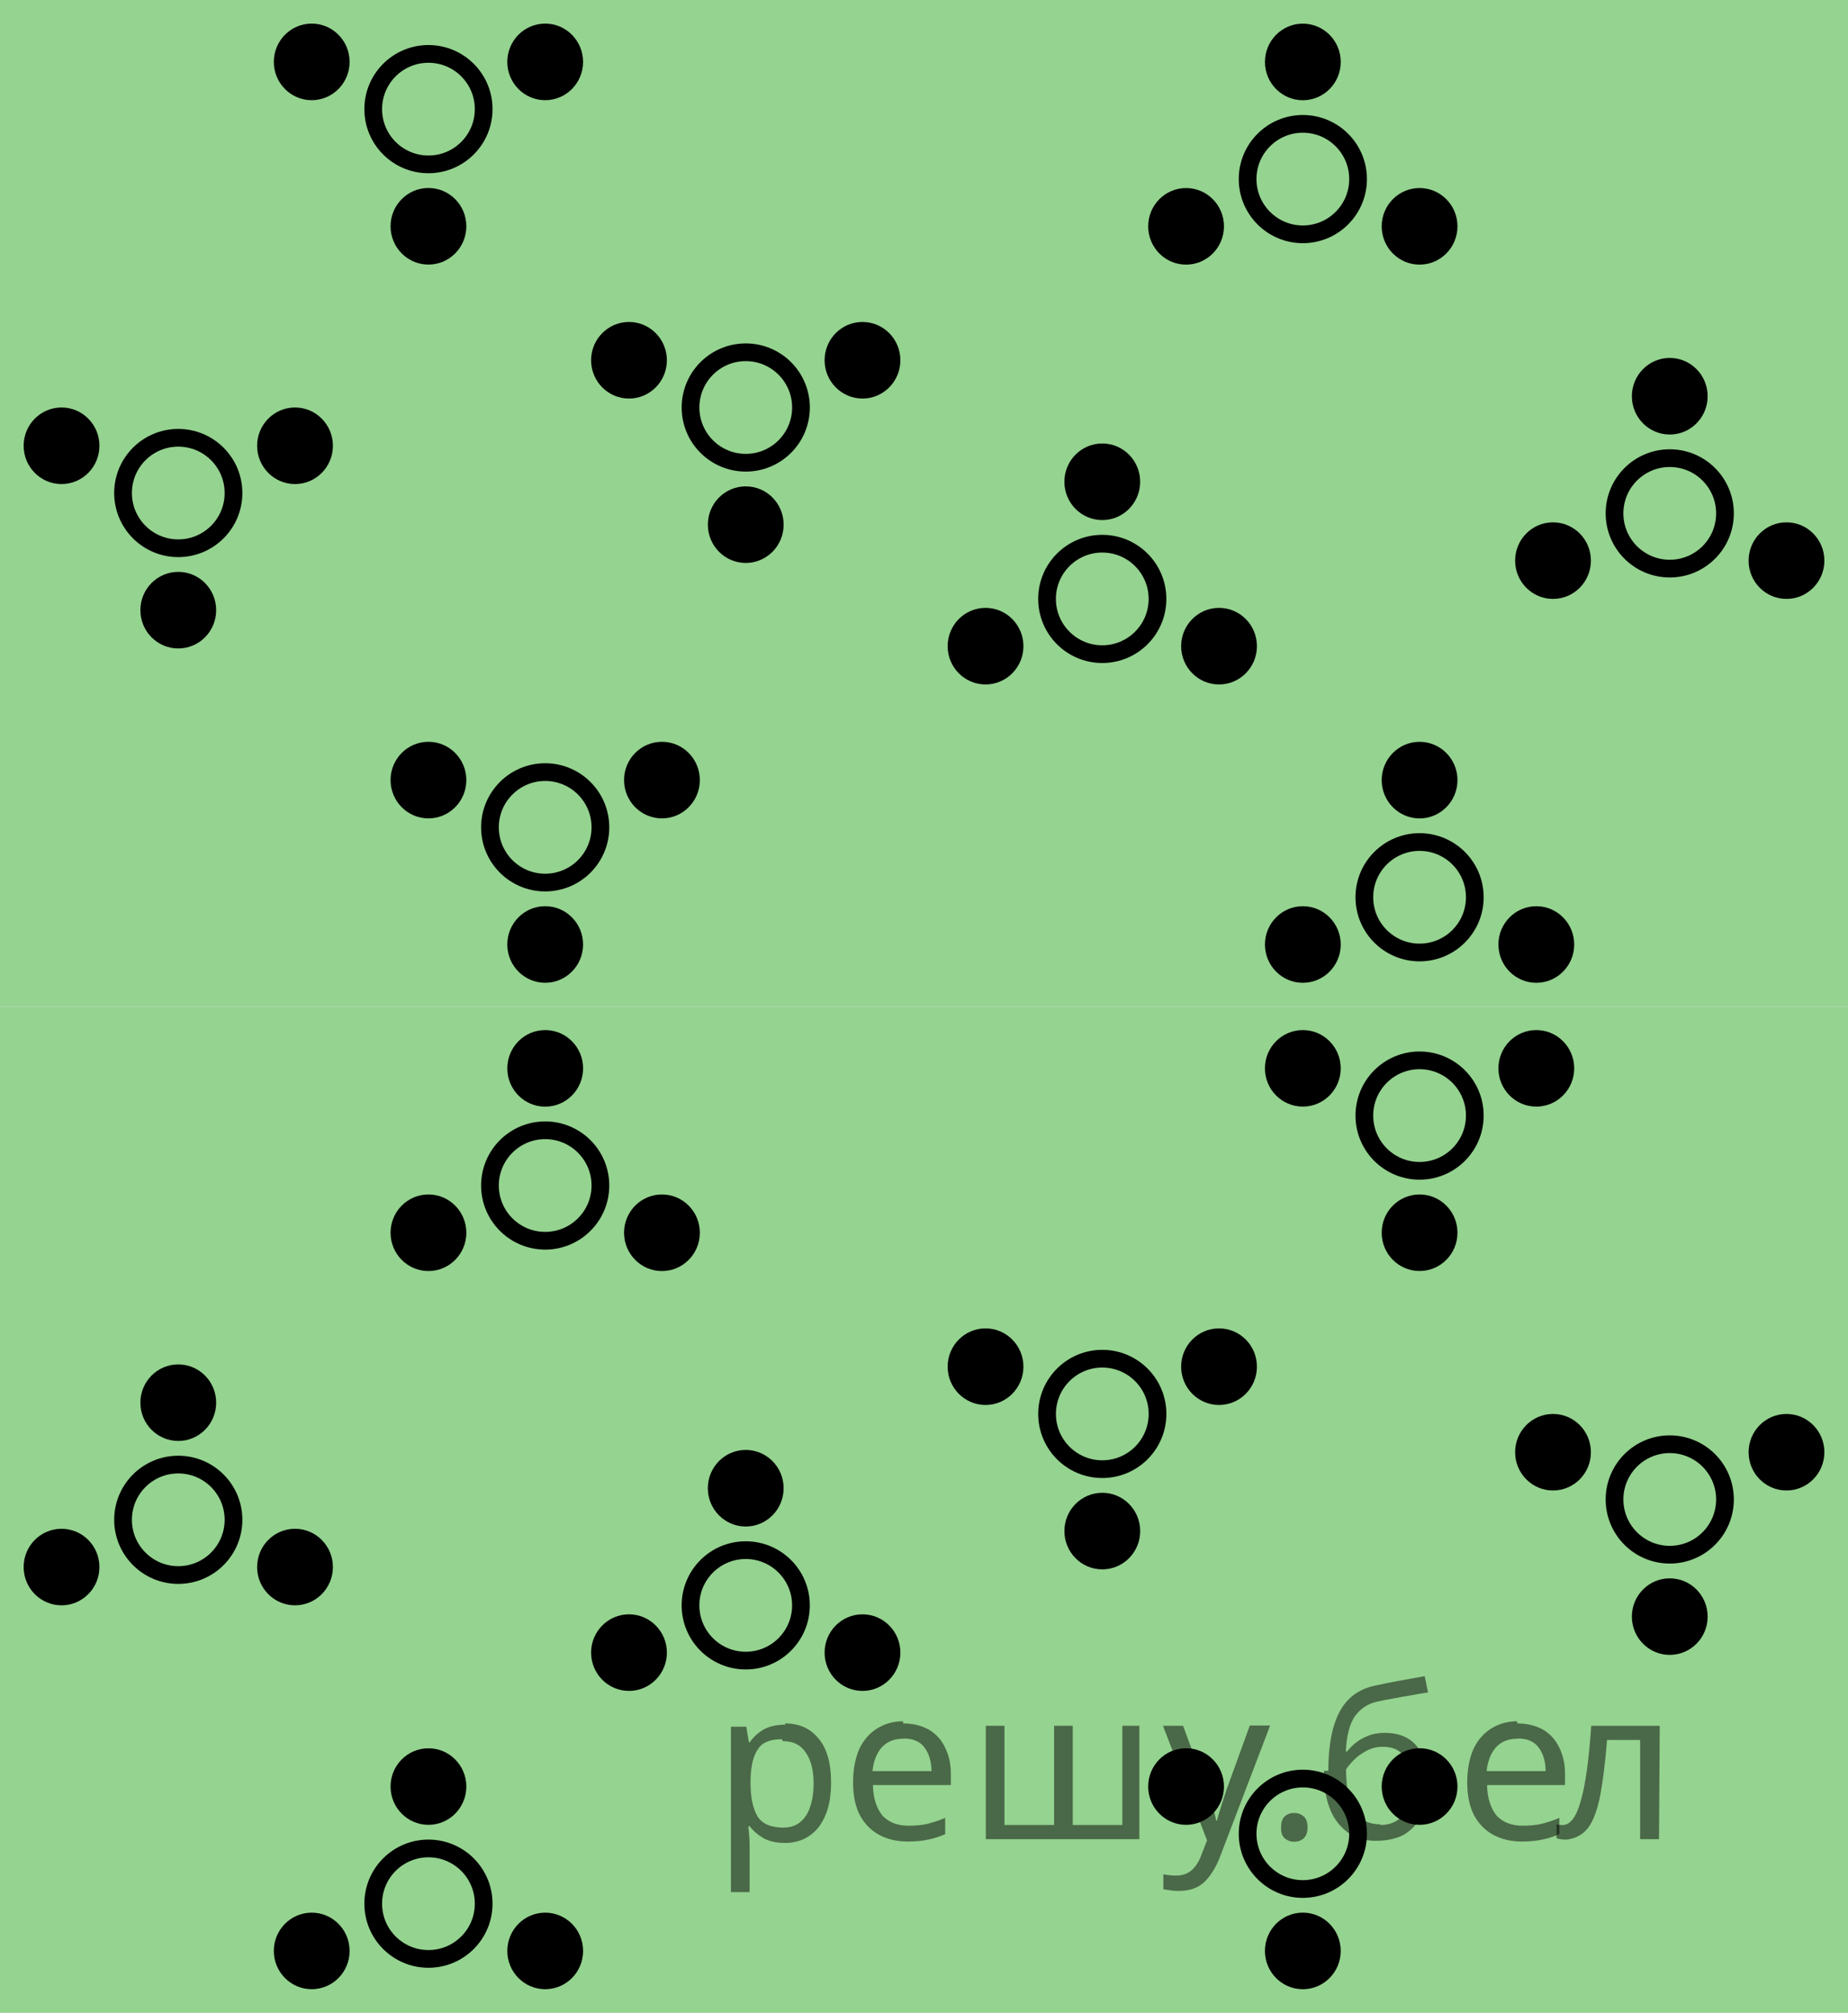 <?xml version="1.0" encoding="utf-8"?>
<!-- Generator: Adobe Illustrator 16.0.0, SVG Export Plug-In . SVG Version: 6.00 Build 0)  -->
<!DOCTYPE svg PUBLIC "-//W3C//DTD SVG 1.1//EN" "http://www.w3.org/Graphics/SVG/1.1/DTD/svg11.dtd">
<svg version="1.1" id="Слой_1" xmlns="http://www.w3.org/2000/svg" xmlns:xlink="http://www.w3.org/1999/xlink" x="0px" y="0px"
	 width="78.234px" height="85.207px" viewBox="160.966 428.446 78.234 85.207"
	 enable-background="new 160.966 428.446 78.234 85.207" xml:space="preserve">
<g>
	<rect x="160.966" y="428.446" fill="#95D390" width="39.117" height="42.604"/>
	<g>
		<circle fill="none" stroke="#000000" stroke-width="0.75" stroke-miterlimit="10" cx="179.104" cy="433.066" r="2.338"/>
		<ellipse cx="179.104" cy="438.025" rx="1.604" ry="1.621"/>
		<ellipse cx="174.162" cy="431.066" rx="1.604" ry="1.621"/>
		<ellipse cx="184.046" cy="431.066" rx="1.604" ry="1.621"/>
	</g>
	<g>
		<circle fill="none" stroke="#000000" stroke-width="0.75" stroke-miterlimit="10" cx="192.537" cy="445.696" r="2.338"/>
		<ellipse cx="192.537" cy="450.655" rx="1.604" ry="1.621"/>
		<ellipse cx="187.594" cy="443.696" rx="1.604" ry="1.621"/>
		<ellipse cx="197.479" cy="443.696" rx="1.604" ry="1.621"/>
	</g>
	<g>
		<circle fill="none" stroke="#000000" stroke-width="0.75" stroke-miterlimit="10" cx="184.046" cy="463.468" r="2.338"/>
		<ellipse cx="184.046" cy="468.427" rx="1.604" ry="1.621"/>
		<ellipse cx="179.104" cy="461.468" rx="1.604" ry="1.621"/>
		<ellipse cx="188.989" cy="461.468" rx="1.604" ry="1.621"/>
	</g>
	<g>
		<circle fill="none" stroke="#000000" stroke-width="0.75" stroke-miterlimit="10" cx="168.513" cy="449.316" r="2.338"/>
		<ellipse cx="168.513" cy="454.275" rx="1.604" ry="1.621"/>
		<ellipse cx="163.571" cy="447.316" rx="1.604" ry="1.621"/>
		<ellipse cx="173.455" cy="447.316" rx="1.604" ry="1.621"/>
	</g>
</g>
<g>
	<rect x="200.083" y="428.446" fill="#95D390" width="39.117" height="42.604"/>
	<g>
		<circle fill="none" stroke="#000000" stroke-width="0.75" stroke-miterlimit="10" cx="221.063" cy="466.428" r="2.338"/>
		<ellipse cx="221.063" cy="461.469" rx="1.604" ry="1.621"/>
		<ellipse cx="226.005" cy="468.428" rx="1.604" ry="1.621"/>
		<ellipse cx="216.121" cy="468.428" rx="1.604" ry="1.621"/>
	</g>
	<g>
		<circle fill="none" stroke="#000000" stroke-width="0.75" stroke-miterlimit="10" cx="207.63" cy="453.799" r="2.338"/>
		<ellipse cx="207.63" cy="448.84" rx="1.604" ry="1.621"/>
		<ellipse cx="212.573" cy="455.799" rx="1.604" ry="1.621"/>
		<ellipse cx="202.688" cy="455.799" rx="1.604" ry="1.621"/>
	</g>
	<g>
		<circle fill="none" stroke="#000000" stroke-width="0.75" stroke-miterlimit="10" cx="216.121" cy="436.027" r="2.338"/>
		<ellipse cx="216.121" cy="431.068" rx="1.604" ry="1.621"/>
		<ellipse cx="221.063" cy="438.027" rx="1.604" ry="1.621"/>
		<ellipse cx="211.178" cy="438.027" rx="1.604" ry="1.621"/>
	</g>
	<g>
		<circle fill="none" stroke="#000000" stroke-width="0.75" stroke-miterlimit="10" cx="231.654" cy="450.178" r="2.338"/>
		<ellipse cx="231.654" cy="445.219" rx="1.604" ry="1.621"/>
		<ellipse cx="236.596" cy="452.178" rx="1.604" ry="1.621"/>
		<ellipse cx="226.712" cy="452.178" rx="1.604" ry="1.621"/>
	</g>
</g>
<g>
	<rect x="200.083" y="471.049" fill="#95D390" width="39.117" height="42.604"/>
	<g>
		<circle fill="none" stroke="#000000" stroke-width="0.75" stroke-miterlimit="10" cx="221.063" cy="475.67" r="2.338"/>
		<ellipse cx="221.063" cy="480.629" rx="1.604" ry="1.62"/>
		<ellipse cx="226.005" cy="473.67" rx="1.604" ry="1.62"/>
		<ellipse cx="216.12" cy="473.67" rx="1.604" ry="1.62"/>
	</g>
	<g>
		<circle fill="none" stroke="#000000" stroke-width="0.75" stroke-miterlimit="10" cx="207.631" cy="488.299" r="2.338"/>
		<ellipse cx="207.631" cy="493.258" rx="1.604" ry="1.621"/>
		<ellipse cx="212.573" cy="486.299" rx="1.604" ry="1.621"/>
		<ellipse cx="202.688" cy="486.299" rx="1.604" ry="1.621"/>
	</g>
	<g>
		<circle fill="none" stroke="#000000" stroke-width="0.75" stroke-miterlimit="10" cx="216.121" cy="506.072" r="2.338"/>
		<ellipse cx="216.12" cy="511.031" rx="1.604" ry="1.621"/>
		<ellipse cx="221.063" cy="504.072" rx="1.604" ry="1.621"/>
		<ellipse cx="211.178" cy="504.072" rx="1.604" ry="1.621"/>
	</g>
	<g>
		<circle fill="none" stroke="#000000" stroke-width="0.75" stroke-miterlimit="10" cx="231.654" cy="491.92" r="2.338"/>
		<ellipse cx="231.654" cy="496.879" rx="1.604" ry="1.62"/>
		<ellipse cx="236.596" cy="489.92" rx="1.604" ry="1.62"/>
		<ellipse cx="226.712" cy="489.92" rx="1.604" ry="1.62"/>
	</g>
</g>
<g>
	<rect x="160.966" y="471.049" fill="#95D390" width="39.117" height="42.604"/>
	<g>
		<circle fill="none" stroke="#000000" stroke-width="0.75" stroke-miterlimit="10" cx="179.104" cy="509.031" r="2.338"/>
		<ellipse cx="179.104" cy="504.073" rx="1.604" ry="1.62"/>
		<ellipse cx="174.162" cy="511.031" rx="1.604" ry="1.62"/>
		<ellipse cx="184.047" cy="511.031" rx="1.604" ry="1.62"/>
	</g>
	<g>
		<circle fill="none" stroke="#000000" stroke-width="0.75" stroke-miterlimit="10" cx="192.536" cy="496.403" r="2.338"/>
		<ellipse cx="192.536" cy="491.444" rx="1.604" ry="1.621"/>
		<ellipse cx="187.594" cy="498.403" rx="1.604" ry="1.621"/>
		<ellipse cx="197.479" cy="498.403" rx="1.604" ry="1.621"/>
	</g>
	<g>
		<circle fill="none" stroke="#000000" stroke-width="0.75" stroke-miterlimit="10" cx="184.046" cy="478.63" r="2.338"/>
		<ellipse cx="184.047" cy="473.671" rx="1.604" ry="1.621"/>
		<ellipse cx="179.104" cy="480.63" rx="1.604" ry="1.621"/>
		<ellipse cx="188.989" cy="480.63" rx="1.604" ry="1.621"/>
	</g>
	<g>
		<circle fill="none" stroke="#000000" stroke-width="0.75" stroke-miterlimit="10" cx="168.513" cy="492.781" r="2.338"/>
		<ellipse cx="168.513" cy="487.823" rx="1.604" ry="1.62"/>
		<ellipse cx="163.571" cy="494.781" rx="1.604" ry="1.62"/>
		<ellipse cx="173.455" cy="494.781" rx="1.604" ry="1.62"/>
	</g>
</g>
<g fill-opacity=".5"><path d="m194.2 501.4q0.89 0 1.4 0.62 0.55 0.62 0.55 1.9 0 1.2-0.55 1.9-0.54 0.64-1.4 0.64-0.56 0-0.93-0.21-0.36-0.22-0.57-0.5h-0.054q0.018 0.15 0.036 0.39t0.018 0.4v2h-0.79v-7h0.65l0.11 0.66h0.036q0.22-0.32 0.57-0.53t0.94-0.22zm-0.14 0.67q-0.74 0-1 0.41-0.3 0.41-0.32 1.3v0.15q0 0.89 0.29 1.4 0.3 0.48 1.1 0.48 0.44 0 0.72-0.24 0.29-0.24 0.42-0.66 0.14-0.42 0.14-0.96 0-0.83-0.32-1.3-0.32-0.5-0.98-0.5z"/><path d="m199.2 501.4q0.62 0 1.1 0.27 0.45 0.27 0.68 0.76 0.24 0.49 0.24 1.1v0.48h-3.3q0.018 0.82 0.41 1.3 0.4 0.42 1.1 0.42 0.46 0 0.81-0.081 0.36-0.09 0.74-0.25v0.69q-0.37 0.16-0.73 0.23-0.36 0.081-0.86 0.081-0.68 0-1.2-0.28-0.52-0.28-0.82-0.83-0.29-0.56-0.29-1.4 0-0.79 0.26-1.4 0.27-0.57 0.75-0.87 0.49-0.31 1.1-0.31zm-9e-3 0.65q-0.57 0-0.9 0.37-0.32 0.36-0.39 1h2.5q-9e-3 -0.61-0.29-0.99-0.28-0.39-0.88-0.39z"/><path d="m209.2 501.5v4.8h-6.5v-4.8h0.79v4.2h2.1v-4.2h0.79v4.2h2.1v-4.2z"/><path d="m210.2 501.5h0.85l1 2.7q0.14 0.36 0.24 0.69 0.11 0.32 0.16 0.62h0.036q0.054-0.22 0.17-0.58 0.12-0.37 0.24-0.74l0.98-2.7h0.86l-2.1 5.5q-0.25 0.68-0.66 1.1-0.4 0.4-1.1 0.4-0.22 0-0.38-0.027-0.16-0.018-0.28-0.045v-0.63q0.099 0.018 0.23 0.036 0.14 0.018 0.3 0.018 0.41 0 0.67-0.23 0.26-0.23 0.4-0.62l0.25-0.64z"/><path d="m215.2 505.8q0-0.33 0.16-0.47t0.39-0.14q0.23 0 0.4 0.14 0.17 0.14 0.17 0.47 0 0.32-0.17 0.47-0.16 0.14-0.4 0.14-0.22 0-0.39-0.14t-0.16-0.47z"/><path d="m217.2 503.4q0-1.6 0.48-2.5 0.48-0.89 1.5-1.1 0.58-0.13 1.1-0.22t1-0.18l0.14 0.69q-0.32 0.045-0.71 0.12-0.4 0.063-0.78 0.14-0.39 0.063-0.67 0.13-0.58 0.13-0.93 0.61-0.34 0.48-0.39 1.5h0.054q0.13-0.17 0.34-0.35 0.22-0.18 0.53-0.31 0.32-0.13 0.71-0.13 0.94 0 1.4 0.6 0.48 0.6 0.48 1.6 0 0.8-0.28 1.3t-0.77 0.81q-0.5 0.26-1.2 0.26-1 0-1.6-0.76t-0.59-2.2zm2.2 2.3q0.58 0 0.94-0.38t0.36-1.3q0-0.74-0.28-1.2-0.27-0.43-0.9-0.43-0.4 0-0.72 0.18-0.32 0.17-0.54 0.4t-0.31 0.38q0 0.44 0.063 0.86t0.22 0.75q0.16 0.32 0.44 0.52 0.29 0.19 0.72 0.19z"/><path d="m225.2 501.4q0.62 0 1.1 0.27 0.45 0.27 0.68 0.76 0.24 0.49 0.24 1.1v0.48h-3.3q0.018 0.82 0.41 1.3 0.4 0.42 1.1 0.42 0.46 0 0.81-0.081 0.36-0.09 0.74-0.25v0.69q-0.37 0.16-0.73 0.23-0.36 0.081-0.86 0.081-0.68 0-1.2-0.28-0.52-0.28-0.82-0.83-0.29-0.56-0.29-1.4 0-0.79 0.26-1.4 0.27-0.57 0.75-0.87 0.49-0.31 1.1-0.31zm-9e-3 0.65q-0.57 0-0.9 0.37-0.32 0.36-0.39 1h2.5q-9e-3 -0.61-0.29-0.99-0.28-0.39-0.88-0.39z"/><path d="m231.2 506.3h-0.8v-4.2h-1.4q-0.12 1.5-0.32 2.5-0.21 0.93-0.55 1.3t-0.86 0.42q-0.12 0-0.23-0.018-0.11-9e-3 -0.18-0.045v-0.59q0.054 0.018 0.12 0.027t0.13 9e-3q0.49 0 0.77-1 0.3-1 0.45-3.2h2.9z"/></g></svg>

<!--File created and owned by https://sdamgia.ru. Copying is prohibited. All rights reserved.-->
